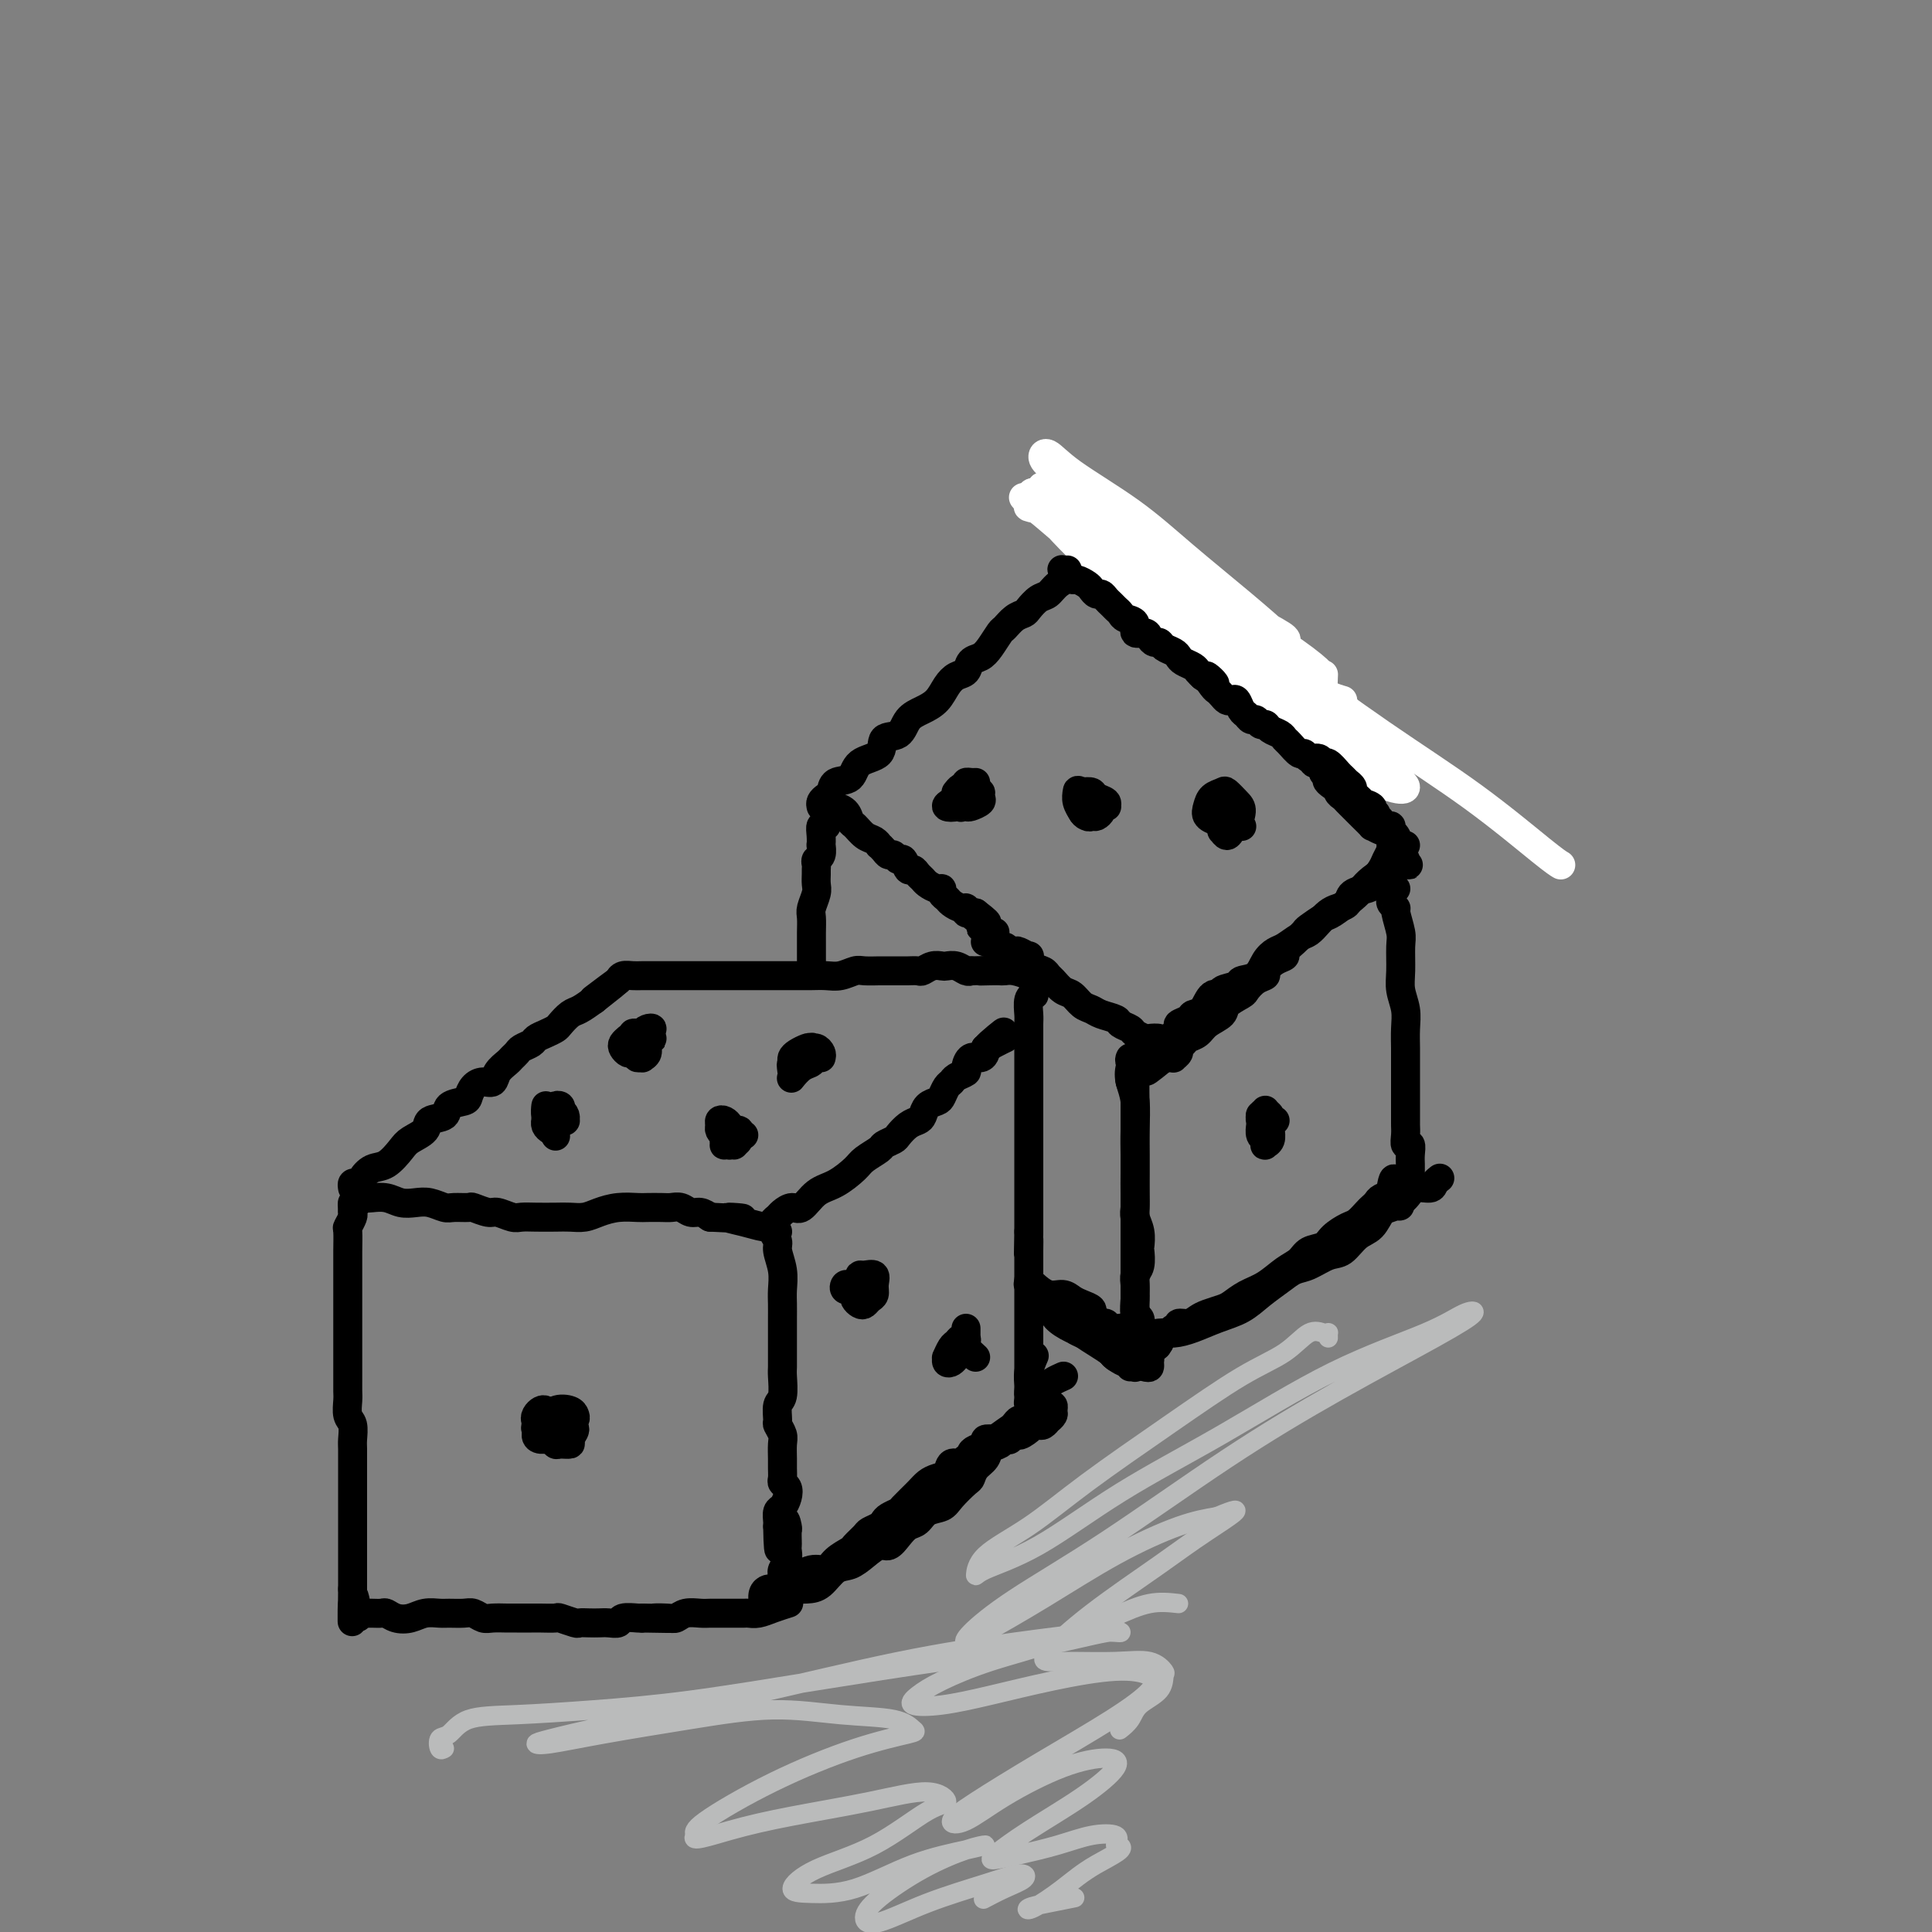 <svg viewBox='0 0 400 400' version='1.1' xmlns='http://www.w3.org/2000/svg' xmlns:xlink='http://www.w3.org/1999/xlink'><rect x="0" y="0" width="400" height="400" fill="#808080" stroke="none"/><g fill='none' stroke='#000000' stroke-width='6' stroke-linecap='round' stroke-linejoin='round'><path d='M73,250c0.008,-0.099 0.016,-0.198 0,0c-0.016,0.198 -0.057,0.693 0,1c0.057,0.307 0.211,0.426 0,1c-0.211,0.574 -0.789,1.602 -1,2c-0.211,0.398 -0.057,0.166 0,1c0.057,0.834 0.015,2.734 0,4c-0.015,1.266 -0.004,1.899 0,3c0.004,1.101 0.001,2.670 0,4c-0.001,1.330 -0.000,2.420 0,4c0.000,1.580 0.000,3.649 0,5c-0.000,1.351 0.000,1.982 0,3c-0.000,1.018 -0.000,2.423 0,3c0.000,0.577 0.000,0.328 0,1c-0.000,0.672 -0.001,2.267 0,3c0.001,0.733 0.004,0.604 0,1c-0.004,0.396 -0.015,1.317 0,2c0.015,0.683 0.057,1.127 0,2c-0.057,0.873 -0.211,2.176 0,3c0.211,0.824 0.789,1.168 1,2c0.211,0.832 0.057,2.151 0,3c-0.057,0.849 -0.015,1.229 0,2c0.015,0.771 0.004,1.935 0,3c-0.004,1.065 -0.001,2.032 0,3c0.001,0.968 0.000,1.939 0,3c-0.000,1.061 -0.000,2.212 0,3c0.000,0.788 0.000,1.211 0,2c-0.000,0.789 -0.000,1.943 0,3c0.000,1.057 0.000,2.015 0,3c-0.000,0.985 -0.000,1.996 0,3c0.000,1.004 0.000,2.001 0,3c-0.000,0.999 -0.000,1.999 0,3'/><path d='M73,329c-0.060,12.500 -0.208,4.250 0,2c0.208,-2.250 0.774,1.500 1,3c0.226,1.500 0.113,0.750 0,0'/><path d='M73,251c0.024,-0.301 0.048,-0.603 0,-1c-0.048,-0.397 -0.169,-0.891 0,-1c0.169,-0.109 0.629,0.166 1,0c0.371,-0.166 0.655,-0.773 1,-1c0.345,-0.227 0.753,-0.075 1,0c0.247,0.075 0.334,0.072 1,0c0.666,-0.072 1.912,-0.212 3,0c1.088,0.212 2.019,0.775 3,1c0.981,0.225 2.011,0.113 3,0c0.989,-0.113 1.937,-0.228 3,0c1.063,0.228 2.242,0.797 3,1c0.758,0.203 1.094,0.039 2,0c0.906,-0.039 2.382,0.046 3,0c0.618,-0.046 0.377,-0.223 1,0c0.623,0.223 2.108,0.844 3,1c0.892,0.156 1.190,-0.154 2,0c0.810,0.154 2.131,0.773 3,1c0.869,0.227 1.286,0.062 2,0c0.714,-0.062 1.727,-0.019 3,0c1.273,0.019 2.808,0.015 4,0c1.192,-0.015 2.042,-0.043 3,0c0.958,0.043 2.023,0.155 3,0c0.977,-0.155 1.865,-0.578 3,-1c1.135,-0.422 2.517,-0.845 4,-1c1.483,-0.155 3.069,-0.043 4,0c0.931,0.043 1.208,0.015 2,0c0.792,-0.015 2.099,-0.019 3,0c0.901,0.019 1.396,0.060 2,0c0.604,-0.060 1.316,-0.222 2,0c0.684,0.222 1.338,0.829 2,1c0.662,0.171 1.332,-0.094 2,0c0.668,0.094 1.334,0.547 2,1'/><path d='M147,252c11.145,0.574 5.509,0.010 4,0c-1.509,-0.010 1.111,0.533 3,1c1.889,0.467 3.047,0.856 4,1c0.953,0.144 1.701,0.041 2,0c0.299,-0.041 0.150,-0.021 0,0'/><path d='M75,334c-0.284,-0.000 -0.568,-0.000 -1,0c-0.432,0.000 -1.013,0.000 -1,0c0.013,-0.000 0.619,-0.001 1,0c0.381,0.001 0.538,0.004 1,0c0.462,-0.004 1.229,-0.014 2,0c0.771,0.014 1.546,0.053 2,0c0.454,-0.053 0.587,-0.196 1,0c0.413,0.196 1.107,0.732 2,1c0.893,0.268 1.986,0.268 3,0c1.014,-0.268 1.948,-0.805 3,-1c1.052,-0.195 2.221,-0.048 3,0c0.779,0.048 1.166,-0.001 2,0c0.834,0.001 2.114,0.053 3,0c0.886,-0.053 1.377,-0.210 2,0c0.623,0.210 1.378,0.788 2,1c0.622,0.212 1.110,0.057 2,0c0.890,-0.057 2.183,-0.015 3,0c0.817,0.015 1.158,0.003 2,0c0.842,-0.003 2.184,0.003 3,0c0.816,-0.003 1.107,-0.015 2,0c0.893,0.015 2.389,0.057 3,0c0.611,-0.057 0.338,-0.211 1,0c0.662,0.211 2.260,0.788 3,1c0.740,0.212 0.622,0.058 1,0c0.378,-0.058 1.251,-0.019 2,0c0.749,0.019 1.374,0.019 2,0c0.626,-0.019 1.253,-0.058 2,0c0.747,0.058 1.612,0.211 2,0c0.388,-0.211 0.297,-0.788 1,-1c0.703,-0.212 2.201,-0.061 3,0c0.799,0.061 0.900,0.030 1,0'/><path d='M133,335c9.558,0.159 4.451,0.057 3,0c-1.451,-0.057 0.752,-0.068 2,0c1.248,0.068 1.541,0.214 2,0c0.459,-0.214 1.083,-0.789 2,-1c0.917,-0.211 2.129,-0.056 3,0c0.871,0.056 1.403,0.015 2,0c0.597,-0.015 1.258,-0.004 2,0c0.742,0.004 1.563,0.002 2,0c0.437,-0.002 0.490,-0.003 1,0c0.510,0.003 1.479,0.011 2,0c0.521,-0.011 0.595,-0.042 1,0c0.405,0.042 1.139,0.156 2,0c0.861,-0.156 1.847,-0.580 3,-1c1.153,-0.420 2.472,-0.834 3,-1c0.528,-0.166 0.264,-0.083 0,0'/><path d='M161,255c-0.431,-0.406 -0.863,-0.812 -1,-1c-0.137,-0.188 0.020,-0.158 0,0c-0.020,0.158 -0.215,0.444 0,1c0.215,0.556 0.842,1.384 1,2c0.158,0.616 -0.154,1.022 0,2c0.154,0.978 0.773,2.529 1,4c0.227,1.471 0.061,2.862 0,4c-0.061,1.138 -0.016,2.024 0,3c0.016,0.976 0.004,2.041 0,3c-0.004,0.959 -0.000,1.812 0,3c0.000,1.188 -0.004,2.712 0,4c0.004,1.288 0.015,2.342 0,3c-0.015,0.658 -0.058,0.921 0,2c0.058,1.079 0.215,2.975 0,4c-0.215,1.025 -0.804,1.180 -1,2c-0.196,0.820 0.000,2.307 0,3c-0.000,0.693 -0.196,0.594 0,1c0.196,0.406 0.785,1.317 1,2c0.215,0.683 0.057,1.139 0,2c-0.057,0.861 -0.012,2.128 0,3c0.012,0.872 -0.010,1.350 0,2c0.010,0.650 0.053,1.474 0,2c-0.053,0.526 -0.200,0.756 0,1c0.200,0.244 0.747,0.503 1,1c0.253,0.497 0.211,1.233 0,2c-0.211,0.767 -0.593,1.567 -1,2c-0.407,0.433 -0.840,0.501 -1,1c-0.160,0.499 -0.046,1.428 0,2c0.046,0.572 0.023,0.786 0,1'/><path d='M161,316c0.166,9.445 0.580,2.558 1,0c0.420,-2.558 0.844,-0.788 1,0c0.156,0.788 0.043,0.595 0,1c-0.043,0.405 -0.015,1.407 0,2c0.015,0.593 0.018,0.775 0,1c-0.018,0.225 -0.057,0.491 0,1c0.057,0.509 0.211,1.260 0,2c-0.211,0.740 -0.788,1.468 -1,2c-0.212,0.532 -0.061,0.866 0,1c0.061,0.134 0.030,0.067 0,0'/><path d='M73,246c-0.080,-0.419 -0.160,-0.837 0,-1c0.160,-0.163 0.559,-0.069 1,0c0.441,0.069 0.923,0.114 1,0c0.077,-0.114 -0.252,-0.387 0,-1c0.252,-0.613 1.084,-1.567 2,-2c0.916,-0.433 1.917,-0.343 3,-1c1.083,-0.657 2.249,-2.059 3,-3c0.751,-0.941 1.088,-1.422 2,-2c0.912,-0.578 2.398,-1.254 3,-2c0.602,-0.746 0.318,-1.561 1,-2c0.682,-0.439 2.329,-0.502 3,-1c0.671,-0.498 0.368,-1.430 1,-2c0.632,-0.570 2.201,-0.778 3,-1c0.799,-0.222 0.829,-0.457 1,-1c0.171,-0.543 0.483,-1.392 1,-2c0.517,-0.608 1.238,-0.975 2,-1c0.762,-0.025 1.567,0.292 2,0c0.433,-0.292 0.496,-1.191 1,-2c0.504,-0.809 1.448,-1.526 2,-2c0.552,-0.474 0.710,-0.704 1,-1c0.290,-0.296 0.710,-0.656 1,-1c0.290,-0.344 0.449,-0.670 1,-1c0.551,-0.330 1.495,-0.665 2,-1c0.505,-0.335 0.572,-0.671 1,-1c0.428,-0.329 1.216,-0.651 2,-1c0.784,-0.349 1.564,-0.726 2,-1c0.436,-0.274 0.529,-0.445 1,-1c0.471,-0.555 1.319,-1.496 2,-2c0.681,-0.504 1.195,-0.573 2,-1c0.805,-0.427 1.903,-1.214 3,-2'/><path d='M123,207c8.000,-6.289 3.000,-2.511 1,-1c-2.000,1.511 -1.000,0.756 0,0'/><path d='M160,254c0.026,0.088 0.051,0.177 0,0c-0.051,-0.177 -0.180,-0.619 0,-1c0.180,-0.381 0.669,-0.701 1,-1c0.331,-0.299 0.503,-0.579 1,-1c0.497,-0.421 1.320,-0.984 2,-1c0.680,-0.016 1.216,0.516 2,0c0.784,-0.516 1.814,-2.078 3,-3c1.186,-0.922 2.526,-1.202 4,-2c1.474,-0.798 3.081,-2.112 4,-3c0.919,-0.888 1.148,-1.350 2,-2c0.852,-0.650 2.325,-1.487 3,-2c0.675,-0.513 0.552,-0.701 1,-1c0.448,-0.299 1.468,-0.709 2,-1c0.532,-0.291 0.575,-0.463 1,-1c0.425,-0.537 1.231,-1.440 2,-2c0.769,-0.560 1.501,-0.779 2,-1c0.499,-0.221 0.763,-0.444 1,-1c0.237,-0.556 0.445,-1.444 1,-2c0.555,-0.556 1.457,-0.779 2,-1c0.543,-0.221 0.728,-0.441 1,-1c0.272,-0.559 0.633,-1.458 1,-2c0.367,-0.542 0.741,-0.727 1,-1c0.259,-0.273 0.401,-0.633 1,-1c0.599,-0.367 1.653,-0.742 2,-1c0.347,-0.258 -0.012,-0.398 0,-1c0.012,-0.602 0.395,-1.667 1,-2c0.605,-0.333 1.432,0.064 2,0c0.568,-0.064 0.877,-0.590 1,-1c0.123,-0.410 0.062,-0.705 0,-1'/><path d='M204,217c7.005,-5.967 2.518,-2.383 1,-1c-1.518,1.383 -0.067,0.567 1,0c1.067,-0.567 1.749,-0.883 2,-1c0.251,-0.117 0.072,-0.033 0,0c-0.072,0.033 -0.036,0.017 0,0'/><path d='M128,203c0.238,-0.423 0.475,-0.845 1,-1c0.525,-0.155 1.336,-0.041 2,0c0.664,0.041 1.180,0.011 2,0c0.820,-0.011 1.946,-0.003 3,0c1.054,0.003 2.038,0.001 3,0c0.962,-0.001 1.903,-0.000 3,0c1.097,0.000 2.351,0.000 4,0c1.649,-0.000 3.694,-0.000 5,0c1.306,0.000 1.872,0.000 3,0c1.128,-0.000 2.819,-0.000 4,0c1.181,0.000 1.852,0.001 3,0c1.148,-0.001 2.773,-0.004 4,0c1.227,0.004 2.057,0.015 3,0c0.943,-0.015 2.001,-0.057 3,0c0.999,0.057 1.939,0.211 3,0c1.061,-0.211 2.242,-0.789 3,-1c0.758,-0.211 1.092,-0.057 2,0c0.908,0.057 2.389,0.015 3,0c0.611,-0.015 0.353,-0.004 1,0c0.647,0.004 2.200,0.002 3,0c0.800,-0.002 0.847,-0.004 1,0c0.153,0.004 0.412,0.015 1,0c0.588,-0.015 1.505,-0.056 2,0c0.495,0.056 0.569,0.210 1,0c0.431,-0.210 1.218,-0.785 2,-1c0.782,-0.215 1.558,-0.072 2,0c0.442,0.072 0.552,0.071 1,0c0.448,-0.071 1.236,-0.211 2,0c0.764,0.211 1.504,0.775 2,1c0.496,0.225 0.748,0.113 1,0'/><path d='M201,201c11.942,-0.310 5.295,-0.084 3,0c-2.295,0.084 -0.240,0.025 1,0c1.240,-0.025 1.666,-0.018 2,0c0.334,0.018 0.577,0.047 1,0c0.423,-0.047 1.028,-0.170 2,0c0.972,0.170 2.312,0.633 3,1c0.688,0.367 0.724,0.637 1,1c0.276,0.363 0.793,0.818 1,1c0.207,0.182 0.103,0.091 0,0'/><path d='M161,331c-0.436,-0.302 -0.873,-0.604 -1,-1c-0.127,-0.396 0.055,-0.884 0,-1c-0.055,-0.116 -0.348,0.142 0,0c0.348,-0.142 1.338,-0.685 2,-1c0.662,-0.315 0.997,-0.403 2,-1c1.003,-0.597 2.673,-1.703 4,-2c1.327,-0.297 2.310,0.215 3,0c0.690,-0.215 1.087,-1.157 2,-2c0.913,-0.843 2.342,-1.588 3,-2c0.658,-0.412 0.544,-0.492 1,-1c0.456,-0.508 1.483,-1.445 2,-2c0.517,-0.555 0.524,-0.726 1,-1c0.476,-0.274 1.421,-0.649 2,-1c0.579,-0.351 0.792,-0.678 1,-1c0.208,-0.322 0.412,-0.639 1,-1c0.588,-0.361 1.561,-0.765 2,-1c0.439,-0.235 0.345,-0.299 1,-1c0.655,-0.701 2.058,-2.038 3,-3c0.942,-0.962 1.422,-1.549 2,-2c0.578,-0.451 1.254,-0.766 2,-1c0.746,-0.234 1.563,-0.388 2,-1c0.437,-0.612 0.495,-1.684 1,-2c0.505,-0.316 1.457,0.122 2,0c0.543,-0.122 0.675,-0.806 1,-1c0.325,-0.194 0.842,0.102 1,0c0.158,-0.102 -0.043,-0.602 0,-1c0.043,-0.398 0.331,-0.694 1,-1c0.669,-0.306 1.719,-0.621 2,-1c0.281,-0.379 -0.205,-0.823 0,-1c0.205,-0.177 1.103,-0.089 2,0'/><path d='M206,298c7.427,-5.345 3.496,-2.207 2,-1c-1.496,1.207 -0.556,0.483 0,0c0.556,-0.483 0.727,-0.725 1,-1c0.273,-0.275 0.648,-0.584 1,-1c0.352,-0.416 0.682,-0.938 1,-1c0.318,-0.062 0.624,0.338 1,0c0.376,-0.338 0.822,-1.414 1,-2c0.178,-0.586 0.089,-0.682 0,-1c-0.089,-0.318 -0.178,-0.859 0,-1c0.178,-0.141 0.624,0.117 1,0c0.376,-0.117 0.683,-0.609 1,-1c0.317,-0.391 0.646,-0.679 1,-1c0.354,-0.321 0.734,-0.674 1,-1c0.266,-0.326 0.418,-0.626 1,-1c0.582,-0.374 1.595,-0.821 2,-1c0.405,-0.179 0.203,-0.089 0,0'/><path d='M214,204c0.008,0.307 0.016,0.614 0,1c-0.016,0.386 -0.057,0.851 0,1c0.057,0.149 0.211,-0.017 0,0c-0.211,0.017 -0.789,0.217 -1,1c-0.211,0.783 -0.057,2.150 0,3c0.057,0.850 0.015,1.182 0,2c-0.015,0.818 -0.004,2.120 0,3c0.004,0.880 0.001,1.338 0,2c-0.001,0.662 -0.000,1.528 0,2c0.000,0.472 0.000,0.551 0,1c-0.000,0.449 -0.000,1.269 0,2c0.000,0.731 0.000,1.375 0,2c-0.000,0.625 -0.000,1.232 0,2c0.000,0.768 0.000,1.697 0,2c-0.000,0.303 -0.000,-0.019 0,0c0.000,0.019 0.000,0.380 0,1c-0.000,0.620 -0.000,1.498 0,2c0.000,0.502 0.000,0.628 0,1c-0.000,0.372 -0.000,0.992 0,2c0.000,1.008 0.000,2.406 0,3c-0.000,0.594 -0.000,0.386 0,1c0.000,0.614 0.000,2.051 0,3c-0.000,0.949 -0.000,1.410 0,2c0.000,0.590 0.000,1.309 0,2c-0.000,0.691 -0.000,1.355 0,2c0.000,0.645 0.000,1.272 0,2c-0.000,0.728 0.000,1.556 0,2c0.000,0.444 0.000,0.504 0,1c0.000,0.496 0.000,1.427 0,2c0.000,0.573 0.000,0.786 0,1'/><path d='M213,255c-0.155,8.230 -0.041,3.304 0,2c0.041,-1.304 0.011,1.015 0,2c-0.011,0.985 -0.003,0.635 0,1c0.003,0.365 0.001,1.446 0,2c-0.001,0.554 -0.000,0.582 0,1c0.000,0.418 0.000,1.225 0,2c-0.000,0.775 -0.000,1.517 0,2c0.000,0.483 0.000,0.706 0,1c-0.000,0.294 -0.000,0.660 0,1c0.000,0.340 0.000,0.655 0,1c-0.000,0.345 -0.000,0.722 0,1c0.000,0.278 0.000,0.457 0,1c-0.000,0.543 -0.000,1.449 0,2c0.000,0.551 0.000,0.748 0,1c-0.000,0.252 -0.000,0.558 0,1c0.000,0.442 0.000,1.019 0,2c-0.000,0.981 -0.000,2.366 0,3c0.000,0.634 0.000,0.517 0,1c-0.000,0.483 -0.000,1.567 0,2c0.000,0.433 0.000,0.217 0,0'/><path d='M168,198c0.000,0.292 0.000,0.583 0,1c-0.000,0.417 -0.000,0.958 0,1c0.000,0.042 0.000,-0.415 0,-1c-0.000,-0.585 -0.001,-1.296 0,-2c0.001,-0.704 0.004,-1.400 0,-2c-0.004,-0.600 -0.015,-1.105 0,-2c0.015,-0.895 0.057,-2.180 0,-3c-0.057,-0.820 -0.211,-1.175 0,-2c0.211,-0.825 0.789,-2.119 1,-3c0.211,-0.881 0.056,-1.350 0,-2c-0.056,-0.650 -0.011,-1.482 0,-2c0.011,-0.518 -0.011,-0.721 0,-1c0.011,-0.279 0.055,-0.634 0,-1c-0.055,-0.366 -0.211,-0.745 0,-1c0.211,-0.255 0.788,-0.388 1,-1c0.212,-0.612 0.061,-1.705 0,-2c-0.061,-0.295 -0.030,0.206 0,0c0.030,-0.206 0.060,-1.119 0,-2c-0.060,-0.881 -0.208,-1.728 0,-2c0.208,-0.272 0.774,0.032 1,0c0.226,-0.032 0.112,-0.400 0,-1c-0.112,-0.600 -0.222,-1.431 0,-2c0.222,-0.569 0.778,-0.877 1,-1c0.222,-0.123 0.111,-0.062 0,0'/><path d='M170,167c-0.085,-0.324 -0.170,-0.648 0,-1c0.170,-0.352 0.595,-0.731 1,-1c0.405,-0.269 0.789,-0.427 1,-1c0.211,-0.573 0.250,-1.562 1,-2c0.750,-0.438 2.211,-0.325 3,-1c0.789,-0.675 0.906,-2.138 2,-3c1.094,-0.862 3.163,-1.123 4,-2c0.837,-0.877 0.440,-2.369 1,-3c0.560,-0.631 2.075,-0.399 3,-1c0.925,-0.601 1.259,-2.035 2,-3c0.741,-0.965 1.890,-1.462 3,-2c1.110,-0.538 2.180,-1.118 3,-2c0.820,-0.882 1.388,-2.067 2,-3c0.612,-0.933 1.266,-1.614 2,-2c0.734,-0.386 1.549,-0.478 2,-1c0.451,-0.522 0.540,-1.473 1,-2c0.460,-0.527 1.292,-0.631 2,-1c0.708,-0.369 1.293,-1.002 2,-2c0.707,-0.998 1.537,-2.360 2,-3c0.463,-0.640 0.561,-0.557 1,-1c0.439,-0.443 1.220,-1.413 2,-2c0.780,-0.587 1.559,-0.790 2,-1c0.441,-0.210 0.545,-0.427 1,-1c0.455,-0.573 1.260,-1.502 2,-2c0.740,-0.498 1.416,-0.564 2,-1c0.584,-0.436 1.077,-1.244 2,-2c0.923,-0.756 2.275,-1.462 3,-2c0.725,-0.538 0.823,-0.907 1,-1c0.177,-0.093 0.432,0.090 1,0c0.568,-0.090 1.448,-0.454 2,-1c0.552,-0.546 0.776,-1.273 1,-2'/><path d='M227,115c9.311,-8.089 4.089,-2.311 2,0c-2.089,2.311 -1.044,1.156 0,0'/><path d='M171,167c0.295,-0.004 0.590,-0.008 1,0c0.410,0.008 0.935,0.029 1,0c0.065,-0.029 -0.331,-0.106 0,0c0.331,0.106 1.387,0.395 2,1c0.613,0.605 0.781,1.525 1,2c0.219,0.475 0.489,0.505 1,1c0.511,0.495 1.264,1.456 2,2c0.736,0.544 1.454,0.672 2,1c0.546,0.328 0.920,0.857 1,1c0.080,0.143 -0.133,-0.101 0,0c0.133,0.101 0.613,0.547 1,1c0.387,0.453 0.681,0.914 1,1c0.319,0.086 0.663,-0.202 1,0c0.337,0.202 0.668,0.894 1,1c0.332,0.106 0.667,-0.375 1,0c0.333,0.375 0.666,1.606 1,2c0.334,0.394 0.670,-0.048 1,0c0.330,0.048 0.653,0.586 1,1c0.347,0.414 0.719,0.702 1,1c0.281,0.298 0.471,0.605 1,1c0.529,0.395 1.398,0.879 2,1c0.602,0.121 0.938,-0.121 1,0c0.062,0.121 -0.151,0.606 0,1c0.151,0.394 0.666,0.698 1,1c0.334,0.302 0.487,0.603 1,1c0.513,0.397 1.385,0.890 2,1c0.615,0.110 0.973,-0.163 1,0c0.027,0.163 -0.278,0.761 0,1c0.278,0.239 1.139,0.120 2,0'/><path d='M202,189c4.732,3.587 1.060,1.553 0,1c-1.060,-0.553 0.490,0.374 1,1c0.510,0.626 -0.021,0.952 0,1c0.021,0.048 0.593,-0.183 1,0c0.407,0.183 0.648,0.780 1,1c0.352,0.220 0.815,0.063 1,0c0.185,-0.063 0.093,-0.031 0,0'/><path d='M233,114c-0.510,0.015 -1.019,0.029 -1,0c0.019,-0.029 0.567,-0.103 1,0c0.433,0.103 0.751,0.382 1,1c0.249,0.618 0.430,1.574 1,2c0.570,0.426 1.528,0.321 2,1c0.472,0.679 0.459,2.140 1,3c0.541,0.860 1.636,1.118 2,2c0.364,0.882 -0.002,2.389 0,3c0.002,0.611 0.372,0.325 1,1c0.628,0.675 1.515,2.312 2,3c0.485,0.688 0.567,0.426 1,1c0.433,0.574 1.218,1.985 2,3c0.782,1.015 1.560,1.633 2,2c0.440,0.367 0.541,0.482 1,1c0.459,0.518 1.278,1.438 2,2c0.722,0.562 1.349,0.764 2,1c0.651,0.236 1.325,0.505 2,1c0.675,0.495 1.349,1.217 2,2c0.651,0.783 1.277,1.628 2,2c0.723,0.372 1.541,0.271 2,1c0.459,0.729 0.560,2.289 1,3c0.440,0.711 1.221,0.574 2,1c0.779,0.426 1.557,1.414 2,2c0.443,0.586 0.553,0.768 1,1c0.447,0.232 1.233,0.512 2,1c0.767,0.488 1.515,1.182 2,2c0.485,0.818 0.708,1.759 1,2c0.292,0.241 0.655,-0.217 1,0c0.345,0.217 0.673,1.108 1,2'/><path d='M274,160c4.510,4.504 1.786,2.765 1,2c-0.786,-0.765 0.367,-0.556 1,0c0.633,0.556 0.747,1.459 1,2c0.253,0.541 0.644,0.721 1,1c0.356,0.279 0.678,0.657 1,1c0.322,0.343 0.645,0.651 1,1c0.355,0.349 0.742,0.738 1,1c0.258,0.262 0.389,0.398 1,1c0.611,0.602 1.704,1.672 2,2c0.296,0.328 -0.205,-0.086 0,0c0.205,0.086 1.115,0.671 2,1c0.885,0.329 1.744,0.403 2,1c0.256,0.597 -0.090,1.719 0,2c0.090,0.281 0.618,-0.279 1,0c0.382,0.279 0.620,1.396 1,2c0.380,0.604 0.902,0.694 1,1c0.098,0.306 -0.226,0.827 0,1c0.226,0.173 1.004,-0.002 1,0c-0.004,0.002 -0.789,0.182 -1,0c-0.211,-0.182 0.151,-0.726 0,-1c-0.151,-0.274 -0.814,-0.280 -1,0c-0.186,0.280 0.104,0.845 0,1c-0.104,0.155 -0.601,-0.098 -1,0c-0.399,0.098 -0.699,0.549 -1,1'/><path d='M288,180c-0.691,0.060 -0.420,-0.288 -1,0c-0.580,0.288 -2.013,1.214 -3,2c-0.987,0.786 -1.529,1.433 -2,2c-0.471,0.567 -0.871,1.054 -2,2c-1.129,0.946 -2.987,2.350 -4,3c-1.013,0.650 -1.179,0.545 -2,1c-0.821,0.455 -2.295,1.470 -3,2c-0.705,0.530 -0.639,0.575 -1,1c-0.361,0.425 -1.148,1.231 -2,2c-0.852,0.769 -1.768,1.502 -2,2c-0.232,0.498 0.219,0.762 0,1c-0.219,0.238 -1.110,0.449 -2,1c-0.890,0.551 -1.780,1.442 -2,2c-0.220,0.558 0.231,0.782 0,1c-0.231,0.218 -1.145,0.428 -2,1c-0.855,0.572 -1.650,1.504 -2,2c-0.350,0.496 -0.253,0.556 -1,1c-0.747,0.444 -2.336,1.271 -3,2c-0.664,0.729 -0.401,1.361 -1,2c-0.599,0.639 -2.059,1.284 -3,2c-0.941,0.716 -1.361,1.501 -2,2c-0.639,0.499 -1.496,0.712 -2,1c-0.504,0.288 -0.656,0.652 -1,1c-0.344,0.348 -0.880,0.682 -1,1c-0.120,0.318 0.174,0.621 0,1c-0.174,0.379 -0.817,0.834 -1,1c-0.183,0.166 0.095,0.045 0,0c-0.095,-0.045 -0.564,-0.012 -1,0c-0.436,0.012 -0.839,0.003 -1,0c-0.161,-0.003 -0.081,-0.002 0,0'/><path d='M241,219c-7.212,5.856 -1.743,0.994 0,-1c1.743,-1.994 -0.239,-1.122 -1,-1c-0.761,0.122 -0.302,-0.506 0,-1c0.302,-0.494 0.447,-0.853 0,-1c-0.447,-0.147 -1.486,-0.081 -2,0c-0.514,0.081 -0.503,0.176 -1,0c-0.497,-0.176 -1.502,-0.625 -2,-1c-0.498,-0.375 -0.489,-0.678 -1,-1c-0.511,-0.322 -1.540,-0.662 -2,-1c-0.460,-0.338 -0.350,-0.672 -1,-1c-0.650,-0.328 -2.061,-0.650 -3,-1c-0.939,-0.350 -1.407,-0.727 -2,-1c-0.593,-0.273 -1.311,-0.440 -2,-1c-0.689,-0.560 -1.350,-1.512 -2,-2c-0.650,-0.488 -1.291,-0.511 -2,-1c-0.709,-0.489 -1.487,-1.445 -2,-2c-0.513,-0.555 -0.763,-0.708 -1,-1c-0.237,-0.292 -0.463,-0.723 -1,-1c-0.537,-0.277 -1.387,-0.400 -2,-1c-0.613,-0.600 -0.991,-1.676 -1,-2c-0.009,-0.324 0.349,0.105 0,0c-0.349,-0.105 -1.407,-0.745 -2,-1c-0.593,-0.255 -0.722,-0.125 -1,0c-0.278,0.125 -0.705,0.244 -1,0c-0.295,-0.244 -0.457,-0.850 -1,-1c-0.543,-0.150 -1.465,0.156 -2,0c-0.535,-0.156 -0.682,-0.773 -1,-1c-0.318,-0.227 -0.805,-0.065 -1,0c-0.195,0.065 -0.097,0.032 0,0'/><path d='M234,219c-0.113,0.229 -0.226,0.459 0,1c0.226,0.541 0.793,1.394 1,2c0.207,0.606 0.056,0.965 0,2c-0.056,1.035 -0.015,2.746 0,4c0.015,1.254 0.004,2.051 0,3c-0.004,0.949 -0.001,2.050 0,3c0.001,0.950 0.000,1.749 0,3c-0.000,1.251 -0.000,2.955 0,4c0.000,1.045 0.000,1.431 0,2c-0.000,0.569 -0.000,1.321 0,2c0.000,0.679 0.000,1.286 0,2c-0.000,0.714 -0.000,1.534 0,2c0.000,0.466 0.000,0.577 0,1c-0.000,0.423 -0.000,1.159 0,2c0.000,0.841 0.000,1.788 0,2c-0.000,0.212 -0.000,-0.309 0,0c0.000,0.309 0.000,1.448 0,2c-0.000,0.552 -0.000,0.515 0,1c0.000,0.485 0.000,1.491 0,2c-0.000,0.509 -0.000,0.520 0,1c0.000,0.480 0.000,1.429 0,2c-0.000,0.571 -0.000,0.764 0,1c0.000,0.236 0.000,0.515 0,1c-0.000,0.485 -0.000,1.177 0,2c0.000,0.823 0.000,1.779 0,2c0.000,0.221 0.000,-0.291 0,0c0.000,0.291 0.000,1.386 0,2c0.000,0.614 0.000,0.747 0,1c0.000,0.253 0.000,0.627 0,1'/><path d='M235,272c0.155,8.167 0.042,2.083 0,0c-0.042,-2.083 -0.014,-0.165 0,1c0.014,1.165 0.015,1.576 0,2c-0.015,0.424 -0.045,0.860 0,1c0.045,0.140 0.166,-0.015 0,0c-0.166,0.015 -0.618,0.200 -1,0c-0.382,-0.200 -0.693,-0.786 -1,-1c-0.307,-0.214 -0.608,-0.056 -1,0c-0.392,0.056 -0.875,0.011 -1,0c-0.125,-0.011 0.107,0.012 0,0c-0.107,-0.012 -0.553,-0.059 -1,0c-0.447,0.059 -0.894,0.223 -1,0c-0.106,-0.223 0.131,-0.833 0,-1c-0.131,-0.167 -0.629,0.110 -1,0c-0.371,-0.110 -0.613,-0.606 -1,-1c-0.387,-0.394 -0.918,-0.684 -1,-1c-0.082,-0.316 0.285,-0.657 0,-1c-0.285,-0.343 -1.221,-0.687 -2,-1c-0.779,-0.313 -1.400,-0.595 -2,-1c-0.600,-0.405 -1.180,-0.932 -2,-1c-0.820,-0.068 -1.880,0.322 -3,0c-1.120,-0.322 -2.302,-1.356 -3,-2c-0.698,-0.644 -0.914,-0.898 -1,-1c-0.086,-0.102 -0.043,-0.051 0,0'/><path d='M289,184c-0.431,0.332 -0.863,0.664 -1,1c-0.137,0.336 0.020,0.678 0,1c-0.020,0.322 -0.216,0.626 0,1c0.216,0.374 0.843,0.820 1,1c0.157,0.180 -0.155,0.095 0,1c0.155,0.905 0.777,2.801 1,4c0.223,1.199 0.046,1.702 0,3c-0.046,1.298 0.040,3.390 0,5c-0.040,1.610 -0.207,2.737 0,4c0.207,1.263 0.788,2.662 1,4c0.212,1.338 0.057,2.613 0,4c-0.057,1.387 -0.015,2.884 0,4c0.015,1.116 0.004,1.851 0,3c-0.004,1.149 -0.001,2.713 0,4c0.001,1.287 0.001,2.298 0,3c-0.001,0.702 -0.001,1.096 0,2c0.001,0.904 0.004,2.318 0,3c-0.004,0.682 -0.015,0.633 0,1c0.015,0.367 0.057,1.149 0,2c-0.057,0.851 -0.211,1.772 0,2c0.211,0.228 0.789,-0.237 1,0c0.211,0.237 0.056,1.177 0,2c-0.056,0.823 -0.014,1.531 0,2c0.014,0.469 0.001,0.700 0,1c-0.001,0.300 0.011,0.669 0,1c-0.011,0.331 -0.044,0.625 0,1c0.044,0.375 0.166,0.832 0,1c-0.166,0.168 -0.619,0.048 -1,0c-0.381,-0.048 -0.691,-0.024 -1,0'/><path d='M290,245c-0.013,9.373 -0.546,2.304 -1,0c-0.454,-2.304 -0.828,0.156 -1,1c-0.172,0.844 -0.140,0.072 0,0c0.140,-0.072 0.389,0.557 0,1c-0.389,0.443 -1.417,0.700 -2,1c-0.583,0.300 -0.721,0.643 -1,1c-0.279,0.357 -0.698,0.728 -1,1c-0.302,0.272 -0.489,0.444 -1,1c-0.511,0.556 -1.348,1.496 -2,2c-0.652,0.504 -1.119,0.572 -2,1c-0.881,0.428 -2.178,1.216 -3,2c-0.822,0.784 -1.171,1.565 -2,2c-0.829,0.435 -2.140,0.525 -3,1c-0.860,0.475 -1.270,1.335 -2,2c-0.730,0.665 -1.780,1.134 -3,2c-1.220,0.866 -2.610,2.130 -4,3c-1.390,0.870 -2.781,1.346 -4,2c-1.219,0.654 -2.265,1.486 -3,2c-0.735,0.514 -1.157,0.711 -2,1c-0.843,0.289 -2.106,0.670 -3,1c-0.894,0.330 -1.419,0.609 -2,1c-0.581,0.391 -1.216,0.893 -2,1c-0.784,0.107 -1.715,-0.182 -2,0c-0.285,0.182 0.078,0.836 0,1c-0.078,0.164 -0.595,-0.163 -1,0c-0.405,0.163 -0.696,0.817 -1,1c-0.304,0.183 -0.620,-0.105 -1,0c-0.380,0.105 -0.823,0.601 -1,1c-0.177,0.399 -0.089,0.699 0,1'/><path d='M240,278c-7.896,5.288 -2.637,2.010 -1,1c1.637,-1.010 -0.349,0.250 -1,1c-0.651,0.750 0.032,0.989 0,1c-0.032,0.011 -0.778,-0.207 -1,0c-0.222,0.207 0.080,0.840 0,1c-0.080,0.160 -0.544,-0.153 -1,0c-0.456,0.153 -0.906,0.773 -1,1c-0.094,0.227 0.167,0.061 0,0c-0.167,-0.061 -0.762,-0.017 -1,0c-0.238,0.017 -0.119,0.009 0,0'/><path d='M113,295c-0.285,0.445 -0.571,0.890 -1,1c-0.429,0.110 -1.003,-0.114 -1,0c0.003,0.114 0.582,0.568 1,1c0.418,0.432 0.675,0.842 1,1c0.325,0.158 0.718,0.064 1,0c0.282,-0.064 0.454,-0.097 1,0c0.546,0.097 1.466,0.324 2,0c0.534,-0.324 0.684,-1.199 1,-2c0.316,-0.801 0.800,-1.528 1,-2c0.200,-0.472 0.118,-0.688 0,-1c-0.118,-0.312 -0.270,-0.718 -1,-1c-0.730,-0.282 -2.036,-0.439 -3,0c-0.964,0.439 -1.586,1.476 -2,2c-0.414,0.524 -0.619,0.537 -1,1c-0.381,0.463 -0.938,1.378 -1,2c-0.062,0.622 0.369,0.952 1,1c0.631,0.048 1.460,-0.185 2,0c0.540,0.185 0.790,0.789 1,1c0.210,0.211 0.379,0.029 1,0c0.621,-0.029 1.695,0.093 2,0c0.305,-0.093 -0.160,-0.403 0,-1c0.160,-0.597 0.945,-1.480 1,-2c0.055,-0.520 -0.619,-0.676 -1,-1c-0.381,-0.324 -0.470,-0.816 -1,-1c-0.530,-0.184 -1.502,-0.059 -2,0c-0.498,0.059 -0.523,0.054 -1,0c-0.477,-0.054 -1.407,-0.155 -2,0c-0.593,0.155 -0.850,0.567 -1,1c-0.150,0.433 -0.194,0.886 0,1c0.194,0.114 0.627,-0.110 1,0c0.373,0.110 0.687,0.555 1,1'/><path d='M113,297c0.474,0.126 0.660,-0.557 1,-1c0.340,-0.443 0.834,-0.644 1,-1c0.166,-0.356 0.003,-0.867 0,-1c-0.003,-0.133 0.153,0.111 0,0c-0.153,-0.111 -0.616,-0.576 -1,-1c-0.384,-0.424 -0.687,-0.808 -1,-1c-0.313,-0.192 -0.634,-0.191 -1,0c-0.366,0.191 -0.778,0.573 -1,1c-0.222,0.427 -0.255,0.898 0,1c0.255,0.102 0.800,-0.165 1,0c0.200,0.165 0.057,0.761 0,1c-0.057,0.239 -0.029,0.119 0,0'/><path d='M177,267c-0.823,0.115 -1.646,0.230 -2,0c-0.354,-0.230 -0.238,-0.805 0,-1c0.238,-0.195 0.599,-0.011 1,0c0.401,0.011 0.842,-0.151 1,0c0.158,0.151 0.031,0.616 0,1c-0.031,0.384 0.033,0.688 0,1c-0.033,0.312 -0.163,0.631 0,1c0.163,0.369 0.617,0.787 1,1c0.383,0.213 0.693,0.221 1,0c0.307,-0.221 0.612,-0.672 1,-1c0.388,-0.328 0.861,-0.533 1,-1c0.139,-0.467 -0.054,-1.195 0,-2c0.054,-0.805 0.354,-1.687 0,-2c-0.354,-0.313 -1.364,-0.056 -2,0c-0.636,0.056 -0.899,-0.089 -1,0c-0.101,0.089 -0.041,0.412 0,1c0.041,0.588 0.064,1.439 0,2c-0.064,0.561 -0.213,0.831 0,1c0.213,0.169 0.788,0.238 1,0c0.212,-0.238 0.061,-0.782 0,-1c-0.061,-0.218 -0.030,-0.109 0,0'/><path d='M202,281c-0.839,-0.760 -1.678,-1.521 -2,-2c-0.322,-0.479 -0.128,-0.677 0,-1c0.128,-0.323 0.188,-0.772 0,-1c-0.188,-0.228 -0.625,-0.234 -1,0c-0.375,0.234 -0.690,0.707 -1,1c-0.310,0.293 -0.616,0.405 -1,1c-0.384,0.595 -0.846,1.673 -1,2c-0.154,0.327 -0.000,-0.097 0,0c0.000,0.097 -0.154,0.717 0,1c0.154,0.283 0.616,0.231 1,0c0.384,-0.231 0.691,-0.641 1,-1c0.309,-0.359 0.619,-0.666 1,-1c0.381,-0.334 0.834,-0.695 1,-1c0.166,-0.305 0.044,-0.555 0,-1c-0.044,-0.445 -0.012,-1.085 0,-1c0.012,0.085 0.003,0.895 0,1c-0.003,0.105 -0.001,-0.494 0,-1c0.001,-0.506 0.000,-0.919 0,-1c-0.000,-0.081 -0.000,0.171 0,0c0.000,-0.171 0.000,-0.763 0,-1c-0.000,-0.237 -0.000,-0.118 0,0'/><path d='M116,232c0.008,0.076 0.016,0.152 0,0c-0.016,-0.152 -0.057,-0.531 0,-1c0.057,-0.469 0.211,-1.026 0,-1c-0.211,0.026 -0.788,0.636 -1,1c-0.212,0.364 -0.058,0.483 0,1c0.058,0.517 0.019,1.431 0,2c-0.019,0.569 -0.018,0.794 0,1c0.018,0.206 0.054,0.394 0,0c-0.054,-0.394 -0.196,-1.371 0,-2c0.196,-0.629 0.732,-0.911 1,-1c0.268,-0.089 0.268,0.015 0,0c-0.268,-0.015 -0.804,-0.148 -1,0c-0.196,0.148 -0.053,0.578 0,1c0.053,0.422 0.015,0.835 0,1c-0.015,0.165 -0.008,0.083 0,0'/><path d='M133,215c-0.279,0.111 -0.558,0.222 -1,0c-0.442,-0.222 -1.048,-0.777 -1,-1c0.048,-0.223 0.749,-0.112 1,0c0.251,0.112 0.052,0.227 0,1c-0.052,0.773 0.043,2.205 0,3c-0.043,0.795 -0.223,0.953 0,1c0.223,0.047 0.848,-0.015 1,0c0.152,0.015 -0.169,0.109 0,0c0.169,-0.109 0.827,-0.422 1,-1c0.173,-0.578 -0.140,-1.423 0,-2c0.140,-0.577 0.731,-0.887 1,-1c0.269,-0.113 0.215,-0.030 0,0c-0.215,0.030 -0.591,0.008 -1,0c-0.409,-0.008 -0.852,-0.002 -1,0c-0.148,0.002 -0.001,0.001 0,0c0.001,-0.001 -0.144,-0.000 0,0c0.144,0.000 0.577,0.000 1,0c0.423,-0.000 0.835,-0.000 1,0c0.165,0.000 0.082,0.000 0,0'/><path d='M154,235c-0.733,0.453 -1.465,0.906 -2,1c-0.535,0.094 -0.871,-0.171 -1,0c-0.129,0.171 -0.050,0.779 0,1c0.050,0.221 0.070,0.056 0,0c-0.070,-0.056 -0.229,-0.004 0,0c0.229,0.004 0.848,-0.041 1,0c0.152,0.041 -0.163,0.169 0,0c0.163,-0.169 0.804,-0.635 1,-1c0.196,-0.365 -0.051,-0.631 0,-1c0.051,-0.369 0.402,-0.842 0,-1c-0.402,-0.158 -1.558,-0.000 -2,0c-0.442,0.000 -0.172,-0.158 0,0c0.172,0.158 0.246,0.630 0,1c-0.246,0.370 -0.812,0.636 -1,1c-0.188,0.364 0.002,0.827 0,1c-0.002,0.173 -0.197,0.058 0,0c0.197,-0.058 0.785,-0.057 1,0c0.215,0.057 0.058,0.170 0,0c-0.058,-0.170 -0.018,-0.624 0,-1c0.018,-0.376 0.015,-0.676 0,-1c-0.015,-0.324 -0.042,-0.672 0,-1c0.042,-0.328 0.154,-0.635 0,-1c-0.154,-0.365 -0.574,-0.788 -1,-1c-0.426,-0.212 -0.857,-0.214 -1,0c-0.143,0.214 0.003,0.645 0,1c-0.003,0.355 -0.155,0.634 0,1c0.155,0.366 0.616,0.819 1,1c0.384,0.181 0.692,0.091 1,0'/><path d='M151,235c-0.521,0.271 -0.322,0.948 0,1c0.322,0.052 0.767,-0.522 1,-1c0.233,-0.478 0.255,-0.859 0,-1c-0.255,-0.141 -0.787,-0.040 -1,0c-0.213,0.040 -0.106,0.020 0,0'/><path d='M170,219c0.080,-0.305 0.159,-0.611 0,-1c-0.159,-0.389 -0.558,-0.863 -1,-1c-0.442,-0.137 -0.928,0.061 -1,0c-0.072,-0.061 0.268,-0.381 0,0c-0.268,0.381 -1.145,1.463 -2,2c-0.855,0.537 -1.688,0.529 -2,1c-0.312,0.471 -0.104,1.419 0,2c0.104,0.581 0.105,0.794 0,1c-0.105,0.206 -0.315,0.406 0,0c0.315,-0.406 1.157,-1.419 2,-2c0.843,-0.581 1.688,-0.731 2,-1c0.312,-0.269 0.091,-0.658 0,-1c-0.091,-0.342 -0.053,-0.639 0,-1c0.053,-0.361 0.119,-0.788 0,-1c-0.119,-0.212 -0.424,-0.210 -1,0c-0.576,0.210 -1.424,0.628 -2,1c-0.576,0.372 -0.880,0.698 -1,1c-0.120,0.302 -0.058,0.579 0,1c0.058,0.421 0.110,0.986 0,1c-0.110,0.014 -0.381,-0.523 0,-1c0.381,-0.477 1.415,-0.896 2,-1c0.585,-0.104 0.721,0.105 1,0c0.279,-0.105 0.702,-0.525 1,-1c0.298,-0.475 0.472,-1.003 0,-1c-0.472,0.003 -1.589,0.539 -2,1c-0.411,0.461 -0.118,0.846 0,1c0.118,0.154 0.059,0.077 0,0'/><path d='M130,215c-0.399,0.340 -0.797,0.680 -1,1c-0.203,0.320 -0.209,0.620 0,1c0.209,0.380 0.635,0.841 1,1c0.365,0.159 0.671,0.015 1,0c0.329,-0.015 0.681,0.097 1,0c0.319,-0.097 0.605,-0.405 1,-1c0.395,-0.595 0.901,-1.477 1,-2c0.099,-0.523 -0.207,-0.686 0,-1c0.207,-0.314 0.927,-0.778 1,-1c0.073,-0.222 -0.502,-0.200 -1,0c-0.498,0.200 -0.919,0.580 -1,1c-0.081,0.420 0.178,0.880 0,1c-0.178,0.120 -0.794,-0.101 -1,0c-0.206,0.101 -0.003,0.524 0,1c0.003,0.476 -0.195,1.004 0,1c0.195,-0.004 0.783,-0.539 1,-1c0.217,-0.461 0.062,-0.846 0,-1c-0.062,-0.154 -0.031,-0.077 0,0'/><path d='M114,232c-0.423,-0.183 -0.845,-0.365 -1,-1c-0.155,-0.635 -0.042,-1.722 0,-2c0.042,-0.278 0.014,0.254 0,1c-0.014,0.746 -0.014,1.704 0,2c0.014,0.296 0.041,-0.072 0,0c-0.041,0.072 -0.151,0.584 0,1c0.151,0.416 0.562,0.735 1,1c0.438,0.265 0.902,0.474 1,0c0.098,-0.474 -0.169,-1.633 0,-2c0.169,-0.367 0.773,0.059 1,0c0.227,-0.059 0.075,-0.601 0,-1c-0.075,-0.399 -0.073,-0.654 0,-1c0.073,-0.346 0.216,-0.782 0,-1c-0.216,-0.218 -0.791,-0.216 -1,0c-0.209,0.216 -0.053,0.646 0,1c0.053,0.354 0.004,0.630 0,1c-0.004,0.370 0.037,0.832 0,1c-0.037,0.168 -0.153,0.043 0,0c0.153,-0.043 0.574,-0.002 1,0c0.426,0.002 0.856,-0.035 1,0c0.144,0.035 -0.000,0.143 0,0c0.000,-0.143 0.144,-0.535 0,-1c-0.144,-0.465 -0.575,-1.001 -1,-1c-0.425,0.001 -0.845,0.539 -1,1c-0.155,0.461 -0.044,0.846 0,1c0.044,0.154 0.022,0.077 0,0'/><path d='M202,162c-0.301,0.018 -0.602,0.037 -1,0c-0.398,-0.037 -0.892,-0.129 -1,0c-0.108,0.129 0.171,0.479 0,1c-0.171,0.521 -0.790,1.212 -1,2c-0.210,0.788 -0.010,1.672 0,2c0.010,0.328 -0.169,0.099 0,0c0.169,-0.099 0.687,-0.069 1,0c0.313,0.069 0.420,0.176 1,0c0.580,-0.176 1.631,-0.637 2,-1c0.369,-0.363 0.054,-0.630 0,-1c-0.054,-0.370 0.151,-0.842 0,-1c-0.151,-0.158 -0.659,-0.000 -1,0c-0.341,0.000 -0.515,-0.157 -1,0c-0.485,0.157 -1.280,0.628 -2,1c-0.720,0.372 -1.366,0.647 -2,1c-0.634,0.353 -1.256,0.785 -1,1c0.256,0.215 1.390,0.212 2,0c0.610,-0.212 0.697,-0.632 1,-1c0.303,-0.368 0.824,-0.683 1,-1c0.176,-0.317 0.009,-0.635 0,-1c-0.009,-0.365 0.142,-0.778 0,-1c-0.142,-0.222 -0.577,-0.252 -1,0c-0.423,0.252 -0.835,0.786 -1,1c-0.165,0.214 -0.082,0.107 0,0'/><path d='M224,167c-0.000,0.145 -0.001,0.290 0,0c0.001,-0.290 0.003,-1.016 0,-1c-0.003,0.016 -0.012,0.775 0,1c0.012,0.225 0.044,-0.082 0,0c-0.044,0.082 -0.166,0.555 0,1c0.166,0.445 0.619,0.862 1,1c0.381,0.138 0.691,-0.004 1,0c0.309,0.004 0.616,0.155 1,0c0.384,-0.155 0.845,-0.615 1,-1c0.155,-0.385 0.004,-0.696 0,-1c-0.004,-0.304 0.138,-0.600 0,-1c-0.138,-0.400 -0.558,-0.903 -1,-1c-0.442,-0.097 -0.907,0.212 -1,0c-0.093,-0.212 0.184,-0.944 0,-1c-0.184,-0.056 -0.831,0.563 -1,1c-0.169,0.437 0.140,0.692 0,1c-0.140,0.308 -0.729,0.668 -1,1c-0.271,0.332 -0.223,0.635 0,1c0.223,0.365 0.619,0.792 1,1c0.381,0.208 0.745,0.196 1,0c0.255,-0.196 0.401,-0.577 1,-1c0.599,-0.423 1.650,-0.888 2,-1c0.350,-0.112 -0.003,0.127 0,0c0.003,-0.127 0.362,-0.622 0,-1c-0.362,-0.378 -1.444,-0.640 -2,-1c-0.556,-0.360 -0.588,-0.817 -1,-1c-0.412,-0.183 -1.206,-0.091 -2,0'/><path d='M224,164c-0.984,-0.553 -0.944,-0.437 -1,0c-0.056,0.437 -0.207,1.195 0,2c0.207,0.805 0.774,1.659 1,2c0.226,0.341 0.113,0.171 0,0'/><path d='M257,171c0.089,0.084 0.178,0.169 0,0c-0.178,-0.169 -0.622,-0.591 -1,-1c-0.378,-0.409 -0.690,-0.804 -1,-1c-0.310,-0.196 -0.619,-0.192 -1,0c-0.381,0.192 -0.835,0.572 -1,1c-0.165,0.428 -0.041,0.904 0,1c0.041,0.096 0.000,-0.188 0,0c-0.000,0.188 0.041,0.848 0,1c-0.041,0.152 -0.164,-0.204 0,0c0.164,0.204 0.617,0.967 1,1c0.383,0.033 0.698,-0.664 1,-1c0.302,-0.336 0.590,-0.311 1,-1c0.410,-0.689 0.940,-2.091 1,-3c0.060,-0.909 -0.351,-1.324 -1,-2c-0.649,-0.676 -1.535,-1.614 -2,-2c-0.465,-0.386 -0.510,-0.219 -1,0c-0.490,0.219 -1.425,0.489 -2,1c-0.575,0.511 -0.788,1.262 -1,2c-0.212,0.738 -0.421,1.463 0,2c0.421,0.537 1.472,0.887 2,1c0.528,0.113 0.535,-0.012 1,0c0.465,0.012 1.390,0.161 2,0c0.610,-0.161 0.906,-0.632 1,-1c0.094,-0.368 -0.013,-0.635 0,-1c0.013,-0.365 0.148,-0.830 0,-1c-0.148,-0.170 -0.578,-0.046 -1,0c-0.422,0.046 -0.835,0.013 -1,0c-0.165,-0.013 -0.083,-0.007 0,0'/><path d='M264,232c-0.847,0.123 -1.695,0.246 -2,0c-0.305,-0.246 -0.068,-0.861 0,-1c0.068,-0.139 -0.034,0.199 0,0c0.034,-0.199 0.204,-0.936 0,-1c-0.204,-0.064 -0.783,0.546 -1,1c-0.217,0.454 -0.072,0.752 0,1c0.072,0.248 0.071,0.445 0,1c-0.071,0.555 -0.211,1.467 0,2c0.211,0.533 0.775,0.686 1,1c0.225,0.314 0.113,0.789 0,1c-0.113,0.211 -0.226,0.159 0,0c0.226,-0.159 0.793,-0.426 1,-1c0.207,-0.574 0.056,-1.456 0,-2c-0.056,-0.544 -0.015,-0.748 0,-1c0.015,-0.252 0.004,-0.550 0,-1c-0.004,-0.450 0.000,-1.052 0,-1c-0.000,0.052 -0.004,0.756 0,1c0.004,0.244 0.016,0.026 0,0c-0.016,-0.026 -0.060,0.139 0,0c0.060,-0.139 0.222,-0.584 0,-1c-0.222,-0.416 -0.829,-0.804 -1,-1c-0.171,-0.196 0.094,-0.199 0,0c-0.094,0.199 -0.547,0.599 -1,1'/><path d='M261,231c-0.156,-0.556 -0.044,0.556 0,1c0.044,0.444 0.022,0.222 0,0'/></g>
<g fill='none' stroke='#FFFFFF' stroke-width='6' stroke-linecap='round' stroke-linejoin='round'><path d='M274,140c0.015,-0.317 0.031,-0.634 0,0c-0.031,0.634 -0.107,2.217 0,3c0.107,0.783 0.399,0.764 0,1c-0.399,0.236 -1.489,0.727 -2,1c-0.511,0.273 -0.443,0.328 -1,0c-0.557,-0.328 -1.740,-1.039 -3,-2c-1.260,-0.961 -2.596,-2.174 -4,-3c-1.404,-0.826 -2.874,-1.267 -4,-2c-1.126,-0.733 -1.906,-1.757 -3,-3c-1.094,-1.243 -2.501,-2.705 -4,-4c-1.499,-1.295 -3.091,-2.424 -5,-4c-1.909,-1.576 -4.136,-3.600 -6,-5c-1.864,-1.400 -3.365,-2.175 -5,-3c-1.635,-0.825 -3.404,-1.699 -5,-2c-1.596,-0.301 -3.018,-0.028 -4,0c-0.982,0.028 -1.524,-0.189 -2,0c-0.476,0.189 -0.886,0.784 -1,1c-0.114,0.216 0.069,0.052 1,0c0.931,-0.052 2.609,0.010 4,0c1.391,-0.010 2.495,-0.090 4,0c1.505,0.090 3.409,0.349 5,1c1.591,0.651 2.867,1.694 5,3c2.133,1.306 5.121,2.875 8,5c2.879,2.125 5.648,4.808 8,7c2.352,2.192 4.287,3.895 6,5c1.713,1.105 3.205,1.611 4,2c0.795,0.389 0.894,0.661 1,1c0.106,0.339 0.221,0.745 0,1c-0.221,0.255 -0.777,0.359 -2,0c-1.223,-0.359 -3.111,-1.179 -5,-2'/><path d='M264,141c-2.284,-0.632 -4.996,-2.213 -8,-4c-3.004,-1.787 -6.302,-3.782 -10,-6c-3.698,-2.218 -7.797,-4.660 -11,-7c-3.203,-2.340 -5.508,-4.576 -8,-7c-2.492,-2.424 -5.169,-5.034 -7,-7c-1.831,-1.966 -2.815,-3.288 -4,-4c-1.185,-0.712 -2.569,-0.816 -3,-1c-0.431,-0.184 0.093,-0.450 1,0c0.907,0.450 2.199,1.616 5,4c2.801,2.384 7.112,5.986 11,9c3.888,3.014 7.354,5.439 12,9c4.646,3.561 10.471,8.258 15,12c4.529,3.742 7.760,6.530 10,8c2.240,1.470 3.489,1.621 4,2c0.511,0.379 0.284,0.986 0,1c-0.284,0.014 -0.624,-0.565 -2,-2c-1.376,-1.435 -3.787,-3.725 -7,-6c-3.213,-2.275 -7.227,-4.534 -12,-8c-4.773,-3.466 -10.305,-8.140 -16,-13c-5.695,-4.860 -11.554,-9.906 -15,-13c-3.446,-3.094 -4.481,-4.236 -5,-5c-0.519,-0.764 -0.524,-1.150 0,-1c0.524,0.150 1.577,0.837 3,2c1.423,1.163 3.216,2.801 6,5c2.784,2.199 6.558,4.959 10,8c3.442,3.041 6.551,6.361 11,10c4.449,3.639 10.236,7.595 15,11c4.764,3.405 8.504,6.259 11,8c2.496,1.741 3.748,2.371 5,3'/><path d='M275,149c9.685,7.140 3.396,1.989 1,0c-2.396,-1.989 -0.899,-0.817 -1,-1c-0.101,-0.183 -1.801,-1.722 -5,-4c-3.199,-2.278 -7.897,-5.296 -13,-8c-5.103,-2.704 -10.609,-5.094 -16,-9c-5.391,-3.906 -10.666,-9.329 -14,-13c-3.334,-3.671 -4.728,-5.591 -6,-7c-1.272,-1.409 -2.422,-2.309 -3,-3c-0.578,-0.691 -0.583,-1.174 0,-1c0.583,0.174 1.754,1.006 4,3c2.246,1.994 5.567,5.151 9,8c3.433,2.849 6.979,5.390 12,9c5.021,3.610 11.517,8.289 17,12c5.483,3.711 9.952,6.453 13,8c3.048,1.547 4.674,1.897 5,2c0.326,0.103 -0.649,-0.042 -3,-1c-2.351,-0.958 -6.079,-2.729 -10,-5c-3.921,-2.271 -8.034,-5.042 -13,-8c-4.966,-2.958 -10.783,-6.104 -16,-10c-5.217,-3.896 -9.833,-8.541 -13,-12c-3.167,-3.459 -4.885,-5.731 -6,-7c-1.115,-1.269 -1.627,-1.534 -1,-1c0.627,0.534 2.393,1.868 5,4c2.607,2.132 6.054,5.063 10,8c3.946,2.937 8.391,5.882 14,10c5.609,4.118 12.381,9.410 17,13c4.619,3.590 7.083,5.478 9,7c1.917,1.522 3.285,2.679 4,3c0.715,0.321 0.776,-0.194 0,-1c-0.776,-0.806 -2.388,-1.903 -4,-3'/><path d='M271,142c-1.810,-1.721 -4.335,-4.022 -8,-7c-3.665,-2.978 -8.469,-6.632 -14,-11c-5.531,-4.368 -11.788,-9.449 -17,-14c-5.212,-4.551 -9.377,-8.573 -12,-11c-2.623,-2.427 -3.702,-3.259 -4,-4c-0.298,-0.741 0.185,-1.390 1,-1c0.815,0.390 1.963,1.821 5,4c3.037,2.179 7.962,5.106 12,8c4.038,2.894 7.190,5.754 11,9c3.810,3.246 8.277,6.877 12,10c3.723,3.123 6.701,5.739 8,7c1.299,1.261 0.919,1.168 1,1c0.081,-0.168 0.623,-0.411 0,-1c-0.623,-0.589 -2.410,-1.524 -5,-3c-2.590,-1.476 -5.983,-3.491 -10,-6c-4.017,-2.509 -8.657,-5.511 -14,-9c-5.343,-3.489 -11.391,-7.465 -15,-10c-3.609,-2.535 -4.781,-3.629 -5,-4c-0.219,-0.371 0.516,-0.018 2,1c1.484,1.018 3.719,2.703 7,5c3.281,2.297 7.610,5.207 13,9c5.390,3.793 11.842,8.470 17,12c5.158,3.530 9.024,5.912 12,8c2.976,2.088 5.063,3.881 5,4c-0.063,0.119 -2.277,-1.435 -5,-3c-2.723,-1.565 -5.957,-3.141 -10,-5c-4.043,-1.859 -8.896,-4.000 -14,-7c-5.104,-3.000 -10.458,-6.857 -15,-10c-4.542,-3.143 -8.271,-5.571 -12,-8'/><path d='M217,106c-9.091,-5.364 -3.817,-2.273 -2,-1c1.817,1.273 0.178,0.728 2,2c1.822,1.272 7.105,4.360 12,8c4.895,3.640 9.401,7.832 15,12c5.599,4.168 12.290,8.311 18,12c5.710,3.689 10.440,6.925 14,10c3.560,3.075 5.951,5.990 8,8c2.049,2.010 3.756,3.114 5,4c1.244,0.886 2.026,1.554 2,2c-0.026,0.446 -0.858,0.668 -3,0c-2.142,-0.668 -5.593,-2.228 -10,-5c-4.407,-2.772 -9.769,-6.758 -15,-11c-5.231,-4.242 -10.329,-8.741 -15,-13c-4.671,-4.259 -8.915,-8.279 -11,-11c-2.085,-2.721 -2.013,-4.144 -2,-5c0.013,-0.856 -0.034,-1.144 2,0c2.034,1.144 6.148,3.721 11,7c4.852,3.279 10.442,7.261 17,12c6.558,4.739 14.083,10.237 21,15c6.917,4.763 13.225,8.792 19,13c5.775,4.208 11.016,8.594 14,11c2.984,2.406 3.710,2.830 4,3c0.290,0.170 0.145,0.085 0,0'/></g>
<g fill='none' stroke='#000000' stroke-width='6' stroke-linecap='round' stroke-linejoin='round'><path d='M221,118c-0.399,0.022 -0.799,0.043 -1,0c-0.201,-0.043 -0.205,-0.152 0,0c0.205,0.152 0.618,0.565 1,1c0.382,0.435 0.732,0.891 1,1c0.268,0.109 0.453,-0.129 1,0c0.547,0.129 1.456,0.626 2,1c0.544,0.374 0.723,0.625 1,1c0.277,0.375 0.651,0.874 1,1c0.349,0.126 0.671,-0.121 1,0c0.329,0.121 0.664,0.610 1,1c0.336,0.390 0.672,0.681 1,1c0.328,0.319 0.646,0.668 1,1c0.354,0.332 0.743,0.649 1,1c0.257,0.351 0.384,0.738 1,1c0.616,0.262 1.723,0.400 2,1c0.277,0.600 -0.276,1.663 0,2c0.276,0.337 1.382,-0.050 2,0c0.618,0.050 0.747,0.538 1,1c0.253,0.462 0.631,0.897 1,1c0.369,0.103 0.728,-0.127 1,0c0.272,0.127 0.458,0.611 1,1c0.542,0.389 1.441,0.681 2,1c0.559,0.319 0.780,0.663 1,1c0.220,0.337 0.440,0.668 1,1c0.560,0.332 1.458,0.666 2,1c0.542,0.334 0.726,0.667 1,1c0.274,0.333 0.637,0.667 1,1'/><path d='M249,140c4.510,3.295 1.786,0.533 1,0c-0.786,-0.533 0.367,1.164 1,2c0.633,0.836 0.747,0.811 1,1c0.253,0.189 0.645,0.593 1,1c0.355,0.407 0.672,0.815 1,1c0.328,0.185 0.665,0.145 1,0c0.335,-0.145 0.667,-0.394 1,0c0.333,0.394 0.666,1.430 1,2c0.334,0.570 0.667,0.674 1,1c0.333,0.326 0.666,0.875 1,1c0.334,0.125 0.671,-0.174 1,0c0.329,0.174 0.652,0.820 1,1c0.348,0.180 0.722,-0.108 1,0c0.278,0.108 0.459,0.611 1,1c0.541,0.389 1.440,0.663 2,1c0.560,0.337 0.779,0.735 1,1c0.221,0.265 0.444,0.395 1,1c0.556,0.605 1.445,1.683 2,2c0.555,0.317 0.778,-0.127 1,0c0.222,0.127 0.445,0.825 1,1c0.555,0.175 1.444,-0.175 2,0c0.556,0.175 0.780,0.874 1,1c0.220,0.126 0.436,-0.321 1,0c0.564,0.321 1.476,1.409 2,2c0.524,0.591 0.662,0.683 1,1c0.338,0.317 0.878,0.858 1,1c0.122,0.142 -0.175,-0.117 0,0c0.175,0.117 0.820,0.609 1,1c0.180,0.391 -0.105,0.682 0,1c0.105,0.318 0.602,0.662 1,1c0.398,0.338 0.699,0.669 1,1'/><path d='M282,166c5.268,4.261 1.936,1.915 1,1c-0.936,-0.915 0.522,-0.399 1,0c0.478,0.399 -0.026,0.680 0,1c0.026,0.320 0.580,0.677 1,1c0.420,0.323 0.704,0.610 1,1c0.296,0.390 0.604,0.883 1,1c0.396,0.117 0.880,-0.140 1,0c0.120,0.140 -0.125,0.678 0,1c0.125,0.322 0.621,0.426 1,1c0.379,0.574 0.640,1.616 1,2c0.360,0.384 0.817,0.110 1,0c0.183,-0.110 0.091,-0.055 0,0'/><path d='M290,178c-0.455,-0.306 -0.910,-0.612 -1,-1c-0.090,-0.388 0.184,-0.860 0,-1c-0.184,-0.140 -0.827,0.050 -1,0c-0.173,-0.050 0.125,-0.340 0,0c-0.125,0.340 -0.671,1.308 -1,2c-0.329,0.692 -0.440,1.106 -1,2c-0.560,0.894 -1.567,2.267 -2,3c-0.433,0.733 -0.290,0.826 -1,1c-0.710,0.174 -2.273,0.431 -3,1c-0.727,0.569 -0.618,1.452 -1,2c-0.382,0.548 -1.256,0.762 -2,1c-0.744,0.238 -1.358,0.502 -2,1c-0.642,0.498 -1.313,1.232 -2,2c-0.687,0.768 -1.392,1.569 -2,2c-0.608,0.431 -1.120,0.490 -2,1c-0.880,0.510 -2.128,1.470 -3,2c-0.872,0.530 -1.369,0.628 -2,1c-0.631,0.372 -1.396,1.016 -2,2c-0.604,0.984 -1.046,2.307 -2,3c-0.954,0.693 -2.419,0.757 -3,1c-0.581,0.243 -0.277,0.664 -1,1c-0.723,0.336 -2.474,0.587 -3,1c-0.526,0.413 0.173,0.989 0,1c-0.173,0.011 -1.217,-0.544 -2,0c-0.783,0.544 -1.305,2.186 -2,3c-0.695,0.814 -1.565,0.798 -2,1c-0.435,0.202 -0.436,0.621 -1,1c-0.564,0.379 -1.690,0.717 -2,1c-0.310,0.283 0.197,0.509 0,1c-0.197,0.491 -1.099,1.245 -2,2'/><path d='M242,215c-6.677,5.073 -2.370,1.755 -1,1c1.370,-0.755 -0.197,1.055 -1,2c-0.803,0.945 -0.841,1.027 -1,1c-0.159,-0.027 -0.439,-0.162 -1,0c-0.561,0.162 -1.404,0.622 -2,1c-0.596,0.378 -0.944,0.676 -1,1c-0.056,0.324 0.181,0.675 0,1c-0.181,0.325 -0.781,0.623 -1,1c-0.219,0.377 -0.059,0.832 0,1c0.059,0.168 0.017,0.048 0,0c-0.017,-0.048 -0.008,-0.024 0,0'/><path d='M235,219c-0.028,0.042 -0.056,0.084 0,0c0.056,-0.084 0.197,-0.295 0,0c-0.197,0.295 -0.732,1.096 -1,2c-0.268,0.904 -0.268,1.910 0,3c0.268,1.090 0.804,2.262 1,4c0.196,1.738 0.053,4.041 0,6c-0.053,1.959 -0.015,3.574 0,5c0.015,1.426 0.008,2.664 0,4c-0.008,1.336 -0.016,2.772 0,4c0.016,1.228 0.057,2.250 0,3c-0.057,0.750 -0.210,1.230 0,2c0.210,0.770 0.785,1.830 1,3c0.215,1.170 0.072,2.449 0,3c-0.072,0.551 -0.072,0.376 0,1c0.072,0.624 0.216,2.049 0,3c-0.216,0.951 -0.791,1.428 -1,2c-0.209,0.572 -0.052,1.237 0,2c0.052,0.763 -0.000,1.622 0,2c0.000,0.378 0.053,0.274 0,1c-0.053,0.726 -0.210,2.282 0,3c0.210,0.718 0.788,0.599 1,1c0.212,0.401 0.057,1.323 0,2c-0.057,0.677 -0.015,1.109 0,2c0.015,0.891 0.004,2.240 0,3c-0.004,0.760 -0.001,0.931 0,1c0.001,0.069 0.001,0.034 0,0'/><path d='M236,280c-0.290,0.232 -0.580,0.465 -1,0c-0.420,-0.465 -0.970,-1.627 -1,-2c-0.030,-0.373 0.458,0.041 1,0c0.542,-0.041 1.137,-0.539 2,-1c0.863,-0.461 1.995,-0.885 3,-1c1.005,-0.115 1.885,0.080 3,0c1.115,-0.080 2.465,-0.433 4,-1c1.535,-0.567 3.254,-1.346 5,-2c1.746,-0.654 3.519,-1.182 5,-2c1.481,-0.818 2.668,-1.925 4,-3c1.332,-1.075 2.807,-2.117 4,-3c1.193,-0.883 2.104,-1.606 3,-2c0.896,-0.394 1.777,-0.460 3,-1c1.223,-0.540 2.789,-1.553 4,-2c1.211,-0.447 2.066,-0.329 3,-1c0.934,-0.671 1.945,-2.133 3,-3c1.055,-0.867 2.154,-1.140 3,-2c0.846,-0.860 1.439,-2.307 2,-3c0.561,-0.693 1.092,-0.633 2,-1c0.908,-0.367 2.195,-1.160 3,-2c0.805,-0.840 1.130,-1.728 2,-2c0.870,-0.272 2.285,0.071 3,0c0.715,-0.071 0.731,-0.558 1,-1c0.269,-0.442 0.791,-0.841 1,-1c0.209,-0.159 0.104,-0.080 0,0'/><path d='M235,276c0.445,0.651 0.890,1.302 1,2c0.110,0.698 -0.114,1.445 0,2c0.114,0.555 0.565,0.920 1,1c0.435,0.080 0.855,-0.125 1,0c0.145,0.125 0.016,0.579 0,1c-0.016,0.421 0.080,0.808 0,1c-0.080,0.192 -0.337,0.189 -1,0c-0.663,-0.189 -1.732,-0.565 -2,-1c-0.268,-0.435 0.264,-0.928 0,-1c-0.264,-0.072 -1.324,0.276 -2,0c-0.676,-0.276 -0.970,-1.177 -2,-2c-1.030,-0.823 -2.798,-1.569 -4,-2c-1.202,-0.431 -1.839,-0.549 -3,-1c-1.161,-0.451 -2.847,-1.235 -4,-2c-1.153,-0.765 -1.774,-1.509 -2,-2c-0.226,-0.491 -0.059,-0.727 0,-1c0.059,-0.273 0.009,-0.582 0,-1c-0.009,-0.418 0.022,-0.943 0,-1c-0.022,-0.057 -0.099,0.355 0,1c0.099,0.645 0.372,1.523 1,2c0.628,0.477 1.611,0.552 2,1c0.389,0.448 0.184,1.269 1,2c0.816,0.731 2.652,1.371 4,2c1.348,0.629 2.209,1.246 3,2c0.791,0.754 1.512,1.644 2,2c0.488,0.356 0.744,0.178 1,0'/><path d='M232,281c1.960,1.890 -0.142,0.614 -1,0c-0.858,-0.614 -0.474,-0.566 -1,-1c-0.526,-0.434 -1.963,-1.349 -3,-2c-1.037,-0.651 -1.676,-1.036 -3,-2c-1.324,-0.964 -3.334,-2.506 -5,-4c-1.666,-1.494 -2.987,-2.941 -4,-4c-1.013,-1.059 -1.718,-1.731 -2,-2c-0.282,-0.269 -0.141,-0.134 0,0'/><path d='M158,333c0.023,-0.227 0.047,-0.453 0,-1c-0.047,-0.547 -0.163,-1.414 0,-2c0.163,-0.586 0.605,-0.889 1,-1c0.395,-0.111 0.742,-0.029 1,0c0.258,0.029 0.428,0.007 1,0c0.572,-0.007 1.545,0.002 2,0c0.455,-0.002 0.390,-0.013 1,0c0.610,0.013 1.895,0.051 3,0c1.105,-0.051 2.029,-0.190 3,-1c0.971,-0.810 1.989,-2.293 3,-3c1.011,-0.707 2.014,-0.640 3,-1c0.986,-0.360 1.955,-1.147 3,-2c1.045,-0.853 2.167,-1.772 3,-2c0.833,-0.228 1.377,0.233 2,0c0.623,-0.233 1.326,-1.161 2,-2c0.674,-0.839 1.320,-1.588 2,-2c0.680,-0.412 1.394,-0.485 2,-1c0.606,-0.515 1.104,-1.471 2,-2c0.896,-0.529 2.189,-0.631 3,-1c0.811,-0.369 1.138,-1.005 2,-2c0.862,-0.995 2.257,-2.350 3,-3c0.743,-0.650 0.833,-0.594 1,-1c0.167,-0.406 0.412,-1.275 1,-2c0.588,-0.725 1.521,-1.305 2,-2c0.479,-0.695 0.506,-1.506 1,-2c0.494,-0.494 1.456,-0.671 2,-1c0.544,-0.329 0.672,-0.810 1,-1c0.328,-0.190 0.858,-0.090 1,0c0.142,0.090 -0.102,0.168 0,0c0.102,-0.168 0.551,-0.584 1,-1'/><path d='M210,297c2.438,-2.276 1.034,-0.465 1,0c-0.034,0.465 1.301,-0.415 2,-1c0.699,-0.585 0.761,-0.874 1,-1c0.239,-0.126 0.656,-0.089 1,0c0.344,0.089 0.614,0.231 1,0c0.386,-0.231 0.889,-0.836 1,-1c0.111,-0.164 -0.170,0.114 0,0c0.170,-0.114 0.793,-0.618 1,-1c0.207,-0.382 0.000,-0.642 0,-1c-0.000,-0.358 0.207,-0.814 0,-1c-0.207,-0.186 -0.829,-0.102 -1,0c-0.171,0.102 0.108,0.221 0,0c-0.108,-0.221 -0.603,-0.783 -1,-1c-0.397,-0.217 -0.696,-0.091 -1,0c-0.304,0.091 -0.614,0.147 -1,0c-0.386,-0.147 -0.849,-0.495 -1,-1c-0.151,-0.505 0.011,-1.166 0,-2c-0.011,-0.834 -0.195,-1.840 0,-3c0.195,-1.160 0.770,-2.474 1,-3c0.230,-0.526 0.115,-0.263 0,0'/></g>
<g fill='none' stroke='#BABBBB' stroke-width='4' stroke-linecap='round' stroke-linejoin='round'><path d='M275,277c-0.013,-0.416 -0.027,-0.831 0,-1c0.027,-0.169 0.093,-0.090 0,0c-0.093,0.090 -0.347,0.192 -1,0c-0.653,-0.192 -1.707,-0.676 -3,0c-1.293,0.676 -2.827,2.514 -5,4c-2.173,1.486 -4.985,2.619 -9,5c-4.015,2.381 -9.234,6.008 -15,10c-5.766,3.992 -12.081,8.347 -17,12c-4.919,3.653 -8.442,6.605 -12,9c-3.558,2.395 -7.151,4.235 -9,6c-1.849,1.765 -1.952,3.455 -2,4c-0.048,0.545 -0.039,-0.057 2,-1c2.039,-0.943 6.109,-2.229 11,-5c4.891,-2.771 10.605,-7.026 17,-11c6.395,-3.974 13.473,-7.666 21,-12c7.527,-4.334 15.505,-9.308 23,-13c7.495,-3.692 14.508,-6.100 19,-8c4.492,-1.900 6.463,-3.291 8,-4c1.537,-0.709 2.640,-0.736 2,0c-0.640,0.736 -3.025,2.235 -8,5c-4.975,2.765 -12.542,6.796 -20,11c-7.458,4.204 -14.809,8.581 -23,14c-8.191,5.419 -17.222,11.880 -25,17c-7.778,5.120 -14.303,8.898 -19,12c-4.697,3.102 -7.564,5.528 -9,7c-1.436,1.472 -1.439,1.989 -1,2c0.439,0.011 1.322,-0.483 4,-2c2.678,-1.517 7.151,-4.056 12,-7c4.849,-2.944 10.075,-6.293 15,-9c4.925,-2.707 9.550,-4.774 13,-6c3.450,-1.226 5.725,-1.613 8,-2'/><path d='M252,314c7.854,-3.328 1.990,0.352 -2,3c-3.990,2.648 -6.105,4.265 -10,7c-3.895,2.735 -9.570,6.590 -14,10c-4.430,3.410 -7.616,6.376 -9,8c-1.384,1.624 -0.966,1.906 0,2c0.966,0.094 2.479,-0.002 5,0c2.521,0.002 6.048,0.100 9,0c2.952,-0.100 5.327,-0.400 7,0c1.673,0.400 2.643,1.500 3,2c0.357,0.500 0.102,0.400 0,1c-0.102,0.600 -0.052,1.898 -1,3c-0.948,1.102 -2.893,2.007 -4,3c-1.107,0.993 -1.375,2.075 -2,3c-0.625,0.925 -1.607,1.693 -2,2c-0.393,0.307 -0.196,0.154 0,0'/><path d='M92,362c-0.380,0.219 -0.760,0.438 -1,0c-0.240,-0.438 -0.342,-1.531 0,-2c0.342,-0.469 1.126,-0.312 2,-1c0.874,-0.688 1.836,-2.220 4,-3c2.164,-0.780 5.528,-0.806 10,-1c4.472,-0.194 10.051,-0.554 16,-1c5.949,-0.446 12.269,-0.978 20,-2c7.731,-1.022 16.872,-2.532 26,-4c9.128,-1.468 18.243,-2.892 26,-4c7.757,-1.108 14.155,-1.900 20,-3c5.845,-1.100 11.137,-2.510 14,-3c2.863,-0.490 3.297,-0.061 3,0c-0.297,0.061 -1.323,-0.244 -5,0c-3.677,0.244 -10.003,1.039 -17,2c-6.997,0.961 -14.664,2.089 -24,4c-9.336,1.911 -20.340,4.604 -31,7c-10.660,2.396 -20.977,4.493 -28,6c-7.023,1.507 -10.754,2.423 -13,3c-2.246,0.577 -3.009,0.815 -3,1c0.009,0.185 0.790,0.316 3,0c2.210,-0.316 5.848,-1.077 11,-2c5.152,-0.923 11.818,-2.006 18,-3c6.182,-0.994 11.881,-1.900 17,-2c5.119,-0.100 9.659,0.606 14,1c4.341,0.394 8.483,0.475 11,1c2.517,0.525 3.409,1.495 4,2c0.591,0.505 0.879,0.544 -1,1c-1.879,0.456 -5.926,1.328 -11,3c-5.074,1.672 -11.174,4.142 -17,7c-5.826,2.858 -11.379,6.102 -14,8c-2.621,1.898 -2.311,2.449 -2,3'/><path d='M144,380c-1.466,1.619 2.871,0.168 7,-1c4.129,-1.168 8.052,-2.052 13,-3c4.948,-0.948 10.920,-1.958 16,-3c5.080,-1.042 9.266,-2.114 12,-2c2.734,0.114 4.015,1.414 4,2c-0.015,0.586 -1.326,0.458 -4,2c-2.674,1.542 -6.710,4.753 -11,7c-4.290,2.247 -8.835,3.528 -12,5c-3.165,1.472 -4.952,3.134 -5,4c-0.048,0.866 1.643,0.936 4,1c2.357,0.064 5.380,0.123 9,-1c3.620,-1.123 7.838,-3.429 12,-5c4.162,-1.571 8.269,-2.405 11,-3c2.731,-0.595 4.086,-0.949 4,-1c-0.086,-0.051 -1.613,0.200 -4,1c-2.387,0.800 -5.635,2.150 -9,4c-3.365,1.850 -6.846,4.199 -9,6c-2.154,1.801 -2.981,3.052 -3,4c-0.019,0.948 0.768,1.591 3,1c2.232,-0.591 5.907,-2.416 10,-4c4.093,-1.584 8.602,-2.929 12,-4c3.398,-1.071 5.684,-1.870 7,-2c1.316,-0.130 1.662,0.408 1,1c-0.662,0.592 -2.332,1.236 -4,2c-1.668,0.764 -3.334,1.647 -4,2c-0.666,0.353 -0.333,0.177 0,0'/><path d='M244,332c-1.908,-0.213 -3.815,-0.427 -6,0c-2.185,0.427 -4.647,1.493 -8,3c-3.353,1.507 -7.596,3.455 -12,5c-4.404,1.545 -8.969,2.689 -13,4c-4.031,1.311 -7.529,2.791 -10,4c-2.471,1.209 -3.914,2.147 -5,3c-1.086,0.853 -1.815,1.622 -1,2c0.815,0.378 3.174,0.366 6,0c2.826,-0.366 6.117,-1.086 10,-2c3.883,-0.914 8.357,-2.023 13,-3c4.643,-0.977 9.455,-1.822 13,-2c3.545,-0.178 5.821,0.311 7,1c1.179,0.689 1.259,1.578 0,3c-1.259,1.422 -3.859,3.376 -8,6c-4.141,2.624 -9.825,5.919 -15,9c-5.175,3.081 -9.840,5.947 -13,8c-3.160,2.053 -4.813,3.292 -5,4c-0.187,0.708 1.093,0.886 3,0c1.907,-0.886 4.441,-2.837 8,-5c3.559,-2.163 8.142,-4.537 12,-6c3.858,-1.463 6.991,-2.014 9,-2c2.009,0.014 2.892,0.593 2,2c-0.892,1.407 -3.561,3.643 -7,6c-3.439,2.357 -7.647,4.836 -11,7c-3.353,2.164 -5.851,4.012 -7,5c-1.149,0.988 -0.948,1.114 0,1c0.948,-0.114 2.644,-0.470 5,-1c2.356,-0.530 5.374,-1.235 8,-2c2.626,-0.765 4.861,-1.591 7,-2c2.139,-0.409 4.183,-0.403 5,0c0.817,0.403 0.409,1.201 0,2'/><path d='M231,382c3.296,0.357 -0.963,2.251 -4,4c-3.037,1.749 -4.851,3.355 -7,5c-2.149,1.645 -4.631,3.330 -6,4c-1.369,0.670 -1.625,0.324 -1,0c0.625,-0.324 2.130,-0.626 4,-1c1.870,-0.374 4.106,-0.821 5,-1c0.894,-0.179 0.447,-0.089 0,0'/></g>
</svg>